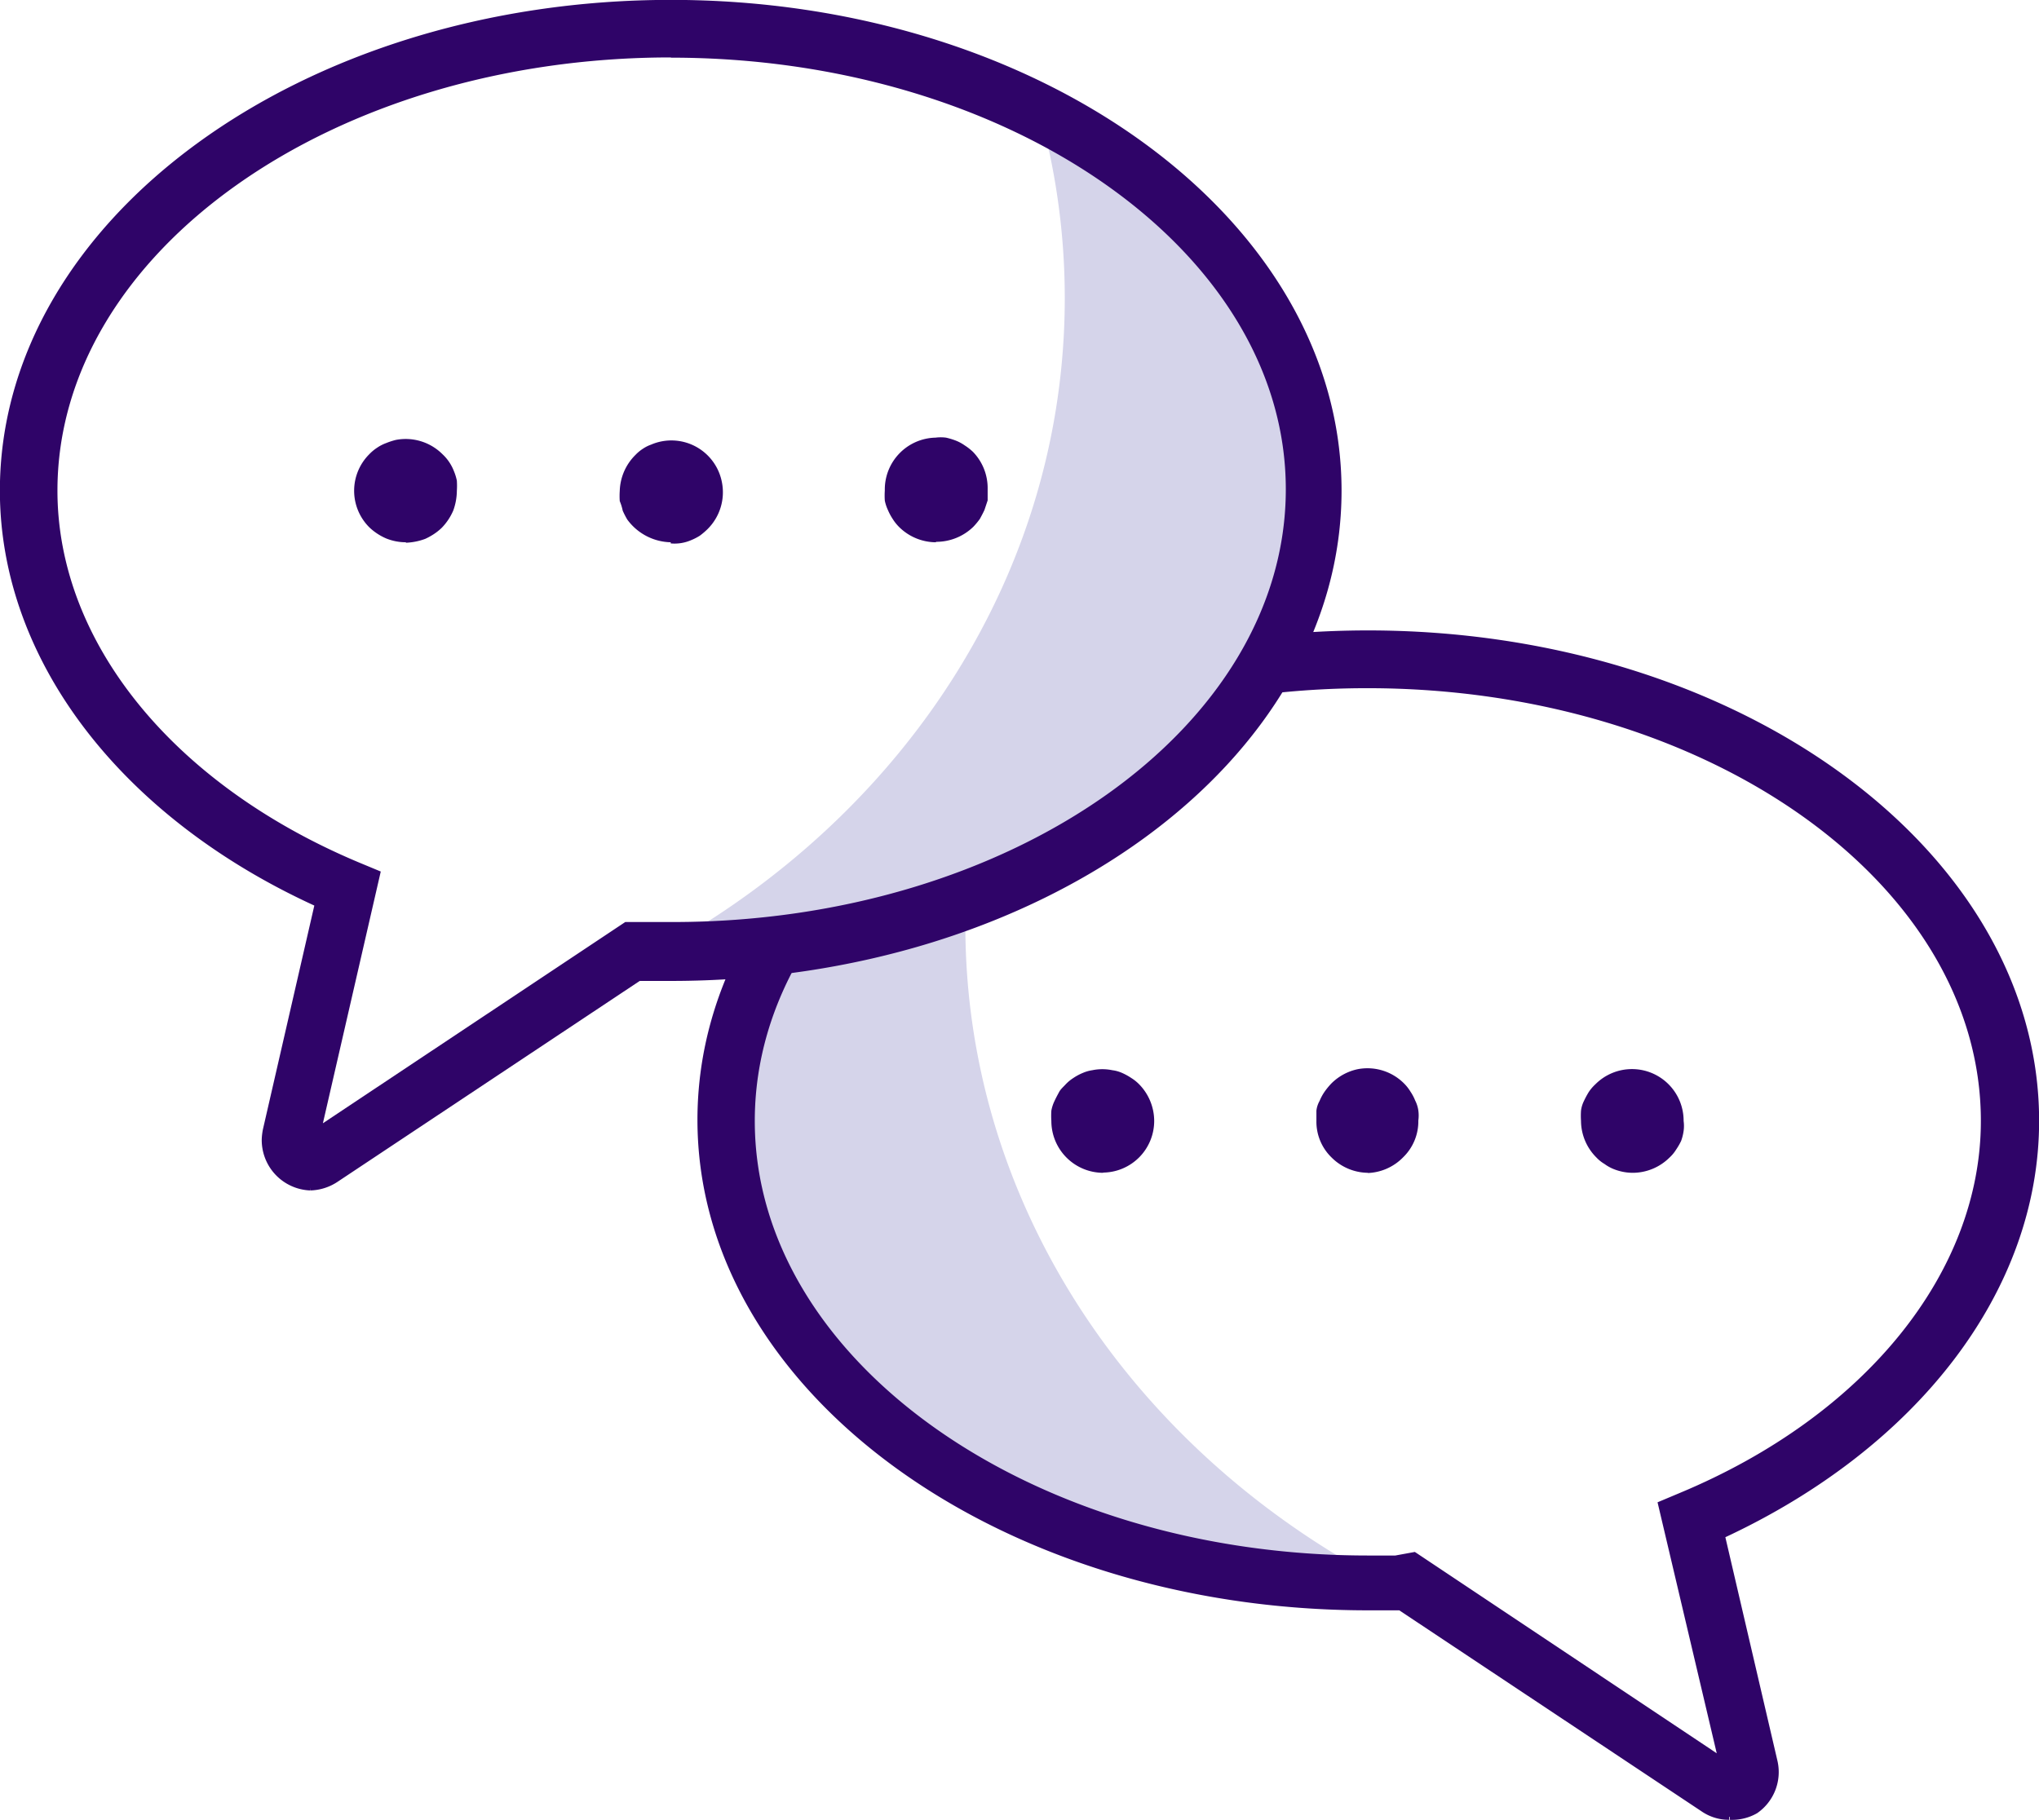 <svg xmlns="http://www.w3.org/2000/svg" viewBox="0 0 89.62 80.01"><defs><style>.cls-1{fill:#d5d4ea;}.cls-2,.cls-3{fill:#2f0468;}.cls-2{stroke:#2f0468;stroke-miterlimit:10;stroke-width:0.25px;}</style></defs><g id="Layer_2" data-name="Layer 2"><g id="Layer_1-2" data-name="Layer 1"><g id="Group_244" data-name="Group 244"><path class="cls-1" d="M43.73,31.86a30.68,30.68,0,0,0-1.3,8.81c0,11.89,6.88,22.33,17.22,28.23-15.12-.23-27.29-9.34-27.29-20.51C32.36,41.62,36.84,35.6,43.73,31.86Z"/><path id="Path_408" data-name="Path 408" class="cls-2" d="M76,79.88a2,2,0,0,1-1.14-.35L61.54,70.67H60.13c-16.19,0-29.35-9.61-29.35-21.44S43.94,27.84,60.13,27.84,89.5,37.45,89.5,49.28c0,7.38-5.27,14.27-13.81,18.23L78,77.43a2.07,2.07,0,0,1-.84,2.18,2.1,2.1,0,0,1-1.13.27M62.16,68.36l13.49,9L73,66.12l.88-.37c8.2-3.42,13.31-9.77,13.31-16.47,0-10.56-12.15-19.15-27.09-19.15S33.05,38.72,33.05,49.28,45.19,68.51,60.12,68.51h1.22Z"/><path id="Path_409" data-name="Path 409" class="cls-3" d="M48.49,51.56a2.28,2.28,0,0,1-2.28-2.28h0a3.38,3.38,0,0,1,0-.45,1.66,1.66,0,0,1,.14-.43c.06-.13.13-.26.2-.39s.19-.23.29-.34a1.81,1.81,0,0,1,.34-.28,2.32,2.32,0,0,1,.41-.22,1.66,1.66,0,0,1,.42-.12,2.17,2.17,0,0,1,.88,0,1.52,1.52,0,0,1,.43.12,2.56,2.56,0,0,1,.4.22,1.87,1.87,0,0,1,.35.28,2.31,2.31,0,0,1,.66,1.61,2.27,2.27,0,0,1-2.24,2.27"/><path id="Path_410" data-name="Path 410" class="cls-3" d="M60.14,51.56a2.29,2.29,0,0,1-1.62-.68,2.19,2.19,0,0,1-.66-1.6v-.45A1.11,1.11,0,0,1,58,48.4a2.13,2.13,0,0,1,.23-.42,3.17,3.17,0,0,1,.29-.35,2.31,2.31,0,0,1,.75-.5A2.21,2.21,0,0,1,59.7,47a2.27,2.27,0,0,1,2,.62A1.93,1.93,0,0,1,62,48a2,2,0,0,1,.2.38,1.41,1.41,0,0,1,.14.44,1.62,1.62,0,0,1,0,.44,2.2,2.2,0,0,1-.66,1.61,2.29,2.29,0,0,1-1.58.7"/><path id="Path_411" data-name="Path 411" class="cls-3" d="M71.77,51.56a2.27,2.27,0,0,1-.86-.17,1.87,1.87,0,0,1-.39-.22,1.6,1.6,0,0,1-.35-.28,2.29,2.29,0,0,1-.68-1.61,3.38,3.38,0,0,1,0-.45,1.33,1.33,0,0,1,.13-.43,3.72,3.72,0,0,1,.21-.39,1.87,1.87,0,0,1,.29-.34A2.27,2.27,0,0,1,74,49.28a1.62,1.62,0,0,1,0,.44,2.18,2.18,0,0,1-.11.44,2.88,2.88,0,0,1-.22.38,1.64,1.64,0,0,1-.29.35,2.3,2.3,0,0,1-1.61.67"/><path class="cls-1" d="M45.49,4.24A30.64,30.64,0,0,1,46.8,13.1c0,12-6.92,22.47-17.32,28.4,15.2-.23,27.45-9.39,27.45-20.63C56.93,14.06,52.43,8,45.49,4.24Z"/><path id="Path_414" data-name="Path 414" class="cls-2" d="M13.63,52.21a2.09,2.09,0,0,1-2-2.15,2.6,2.6,0,0,1,.05-.39l2.28-9.93C5.39,35.84.12,28.94.12,21.57.12,9.74,13.3.12,29.49.12S58.84,9.74,58.84,21.57,45.71,43,29.49,43H28.08L14.77,51.85a2.13,2.13,0,0,1-1.14.36M29.49,2.4C14.55,2.4,2.4,11,2.4,21.57c0,6.7,5.1,13,13.3,16.45l.89.37L14,49.66l13.52-9h2.05c14.92,0,27.07-8.59,27.07-19.15S44.4,2.41,29.49,2.41"/><path id="Path_415" data-name="Path 415" class="cls-3" d="M17.84,23.84a2.32,2.32,0,0,1-.87-.17,2.51,2.51,0,0,1-.74-.49,2.27,2.27,0,0,1,0-3.21l0,0a2,2,0,0,1,.35-.29,1.79,1.79,0,0,1,.39-.2,3.09,3.09,0,0,1,.43-.14,2.29,2.29,0,0,1,2.05.63,2,2,0,0,1,.5.74,2.25,2.25,0,0,1,.13.42,3.38,3.38,0,0,1,0,.45,2.58,2.58,0,0,1-.16.87,2.52,2.52,0,0,1-.5.75,2.39,2.39,0,0,1-.35.28,2.82,2.82,0,0,1-.38.21,2.73,2.73,0,0,1-.85.17"/><path id="Path_416" data-name="Path 416" class="cls-3" d="M29.48,23.84a2.43,2.43,0,0,1-1.91-1,3.55,3.55,0,0,1-.2-.39,2.25,2.25,0,0,0-.13-.42,3.38,3.38,0,0,1,0-.45A2.32,2.32,0,0,1,27.93,20a1.81,1.81,0,0,1,.34-.28,1.54,1.54,0,0,1,.34-.17,2.26,2.26,0,0,1,3.12,1.65,2.28,2.28,0,0,1-.63,2.06,3.07,3.07,0,0,1-.34.29,2.4,2.4,0,0,1-.39.2,1.82,1.82,0,0,1-.89.14"/><path id="Path_417" data-name="Path 417" class="cls-3" d="M41.14,23.84a2.31,2.31,0,0,1-1.61-.66,2,2,0,0,1-.29-.36,2.42,2.42,0,0,1-.21-.39,1.88,1.88,0,0,1-.14-.42,3.38,3.38,0,0,1,0-.45,2.28,2.28,0,0,1,2.23-2.32h0a1.79,1.79,0,0,1,.46,0,3.06,3.06,0,0,1,.43.13,1.83,1.83,0,0,1,.39.21,2.48,2.48,0,0,1,.36.28,2.29,2.29,0,0,1,.65,1.64V22l-.14.42c-.06.13-.13.26-.2.39a3.17,3.17,0,0,1-.29.35,2.34,2.34,0,0,1-1.64.66"/></g></g></g></svg>